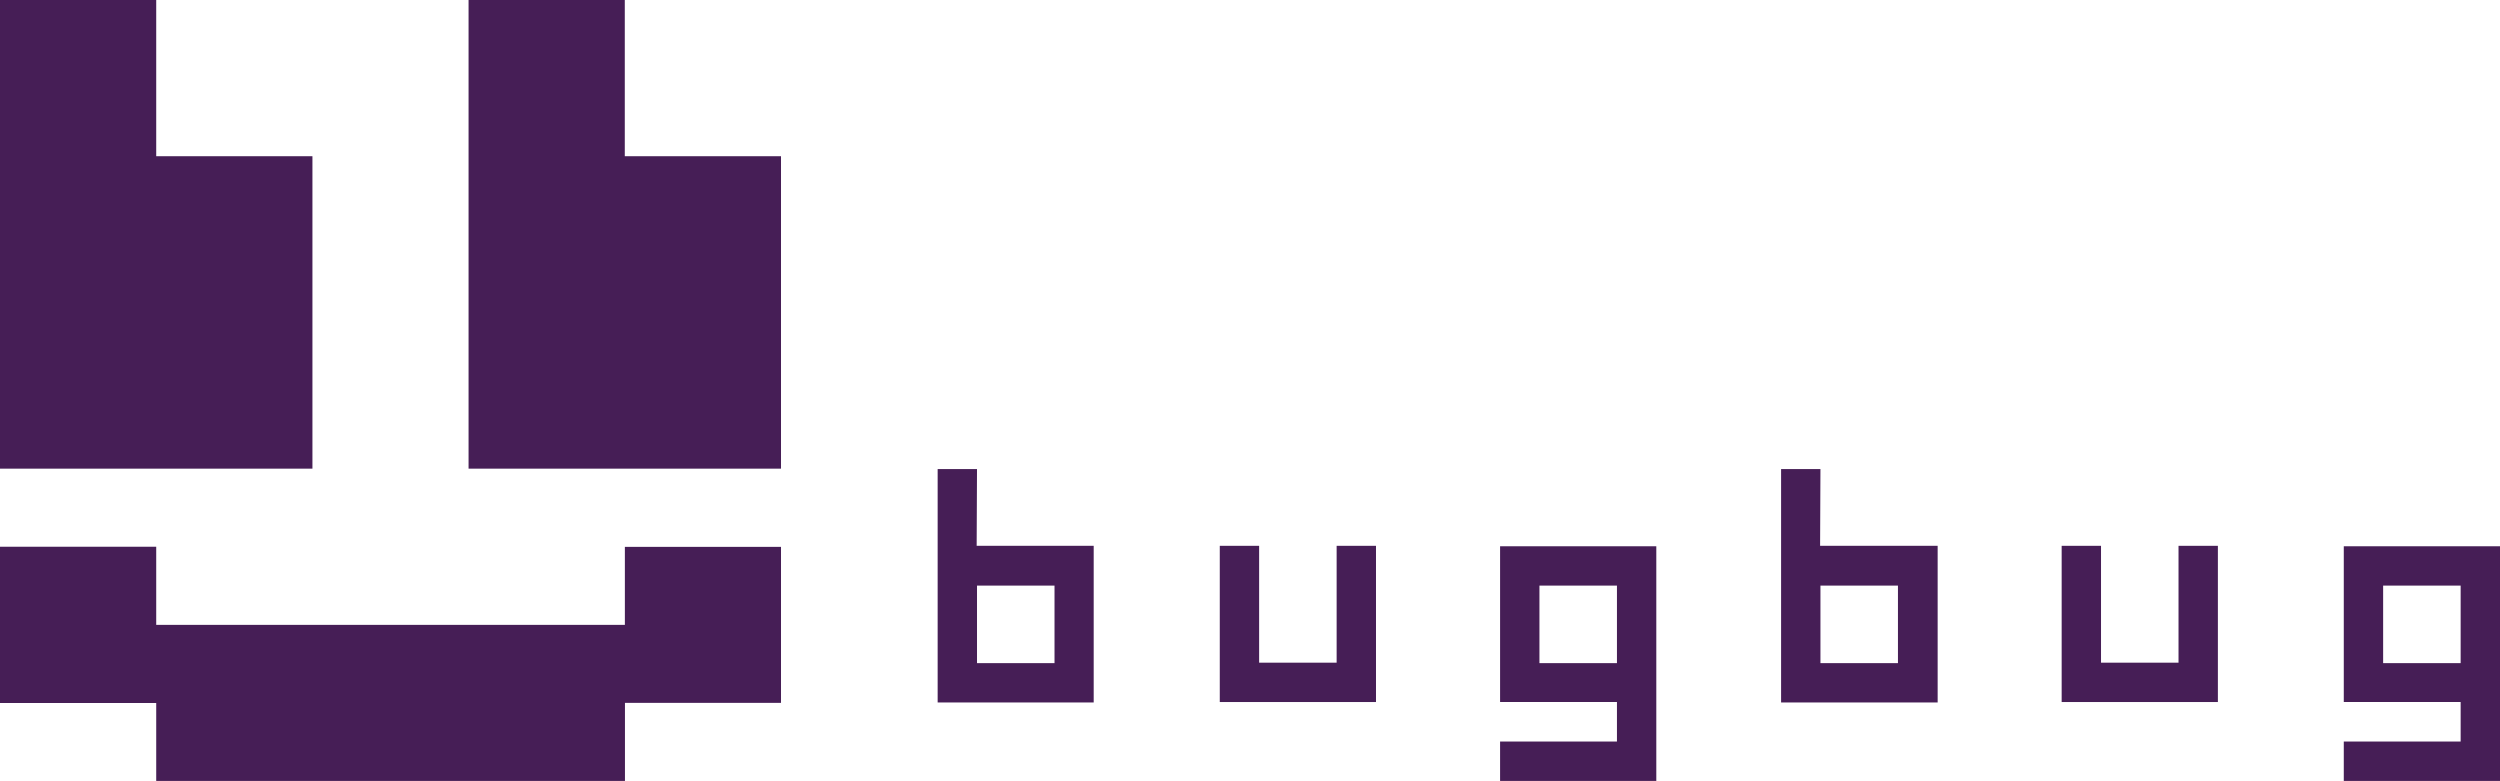 <svg xmlns="http://www.w3.org/2000/svg" viewBox="0 0 290.3 90.68"><defs><style>.cls-1{fill:#461e56;}</style></defs><title>bubug-logo</title><g id="Layer_2" data-name="Layer 2"><g id="Layer_1-2" data-name="Layer 1"><polygon class="cls-1" points="36.28 54.42 36.28 18.14 18.14 18.14 18.14 0 0 0 0 54.42 36.28 54.42"/><polygon class="cls-1" points="90.69 54.42 90.69 18.14 72.55 18.14 72.55 0 54.41 0 54.41 54.42 90.69 54.42"/><path class="cls-1" d="M113.45,68h9v9h-9Zm0-13.53h-4.57v27.1H127V63.38H113.41Z"/><path class="cls-1" d="M178.76,68h9v9h-9Zm13.57-4.57H174.19V81.52h13.57v4.59H174.19v4.57h18.14Z"/><polygon class="cls-1" points="155.21 76.95 146.21 76.95 146.21 63.38 141.64 63.38 141.64 81.52 159.78 81.52 159.78 63.38 155.21 63.38 155.21 76.95"/><path class="cls-1" d="M211.39,68h9v9h-9Zm0-13.53h-4.57l0,27.1H225V63.38H211.35Z"/><path class="cls-1" d="M276.73,68h9v9h-9Zm13.57-4.57H272.16V81.52h13.57v4.59H272.16v4.57H290.3Z"/><polygon class="cls-1" points="252.97 76.95 243.97 76.95 243.97 63.38 239.4 63.38 239.4 81.52 257.54 81.52 257.54 63.38 252.97 63.38 252.97 76.95"/><polygon class="cls-1" points="72.56 63.5 72.56 72.56 18.14 72.56 18.14 63.49 0 63.49 0 81.63 18.14 81.63 18.14 90.68 72.57 90.68 72.57 81.62 90.69 81.62 90.69 63.5 72.56 63.5"/></g></g></svg>

